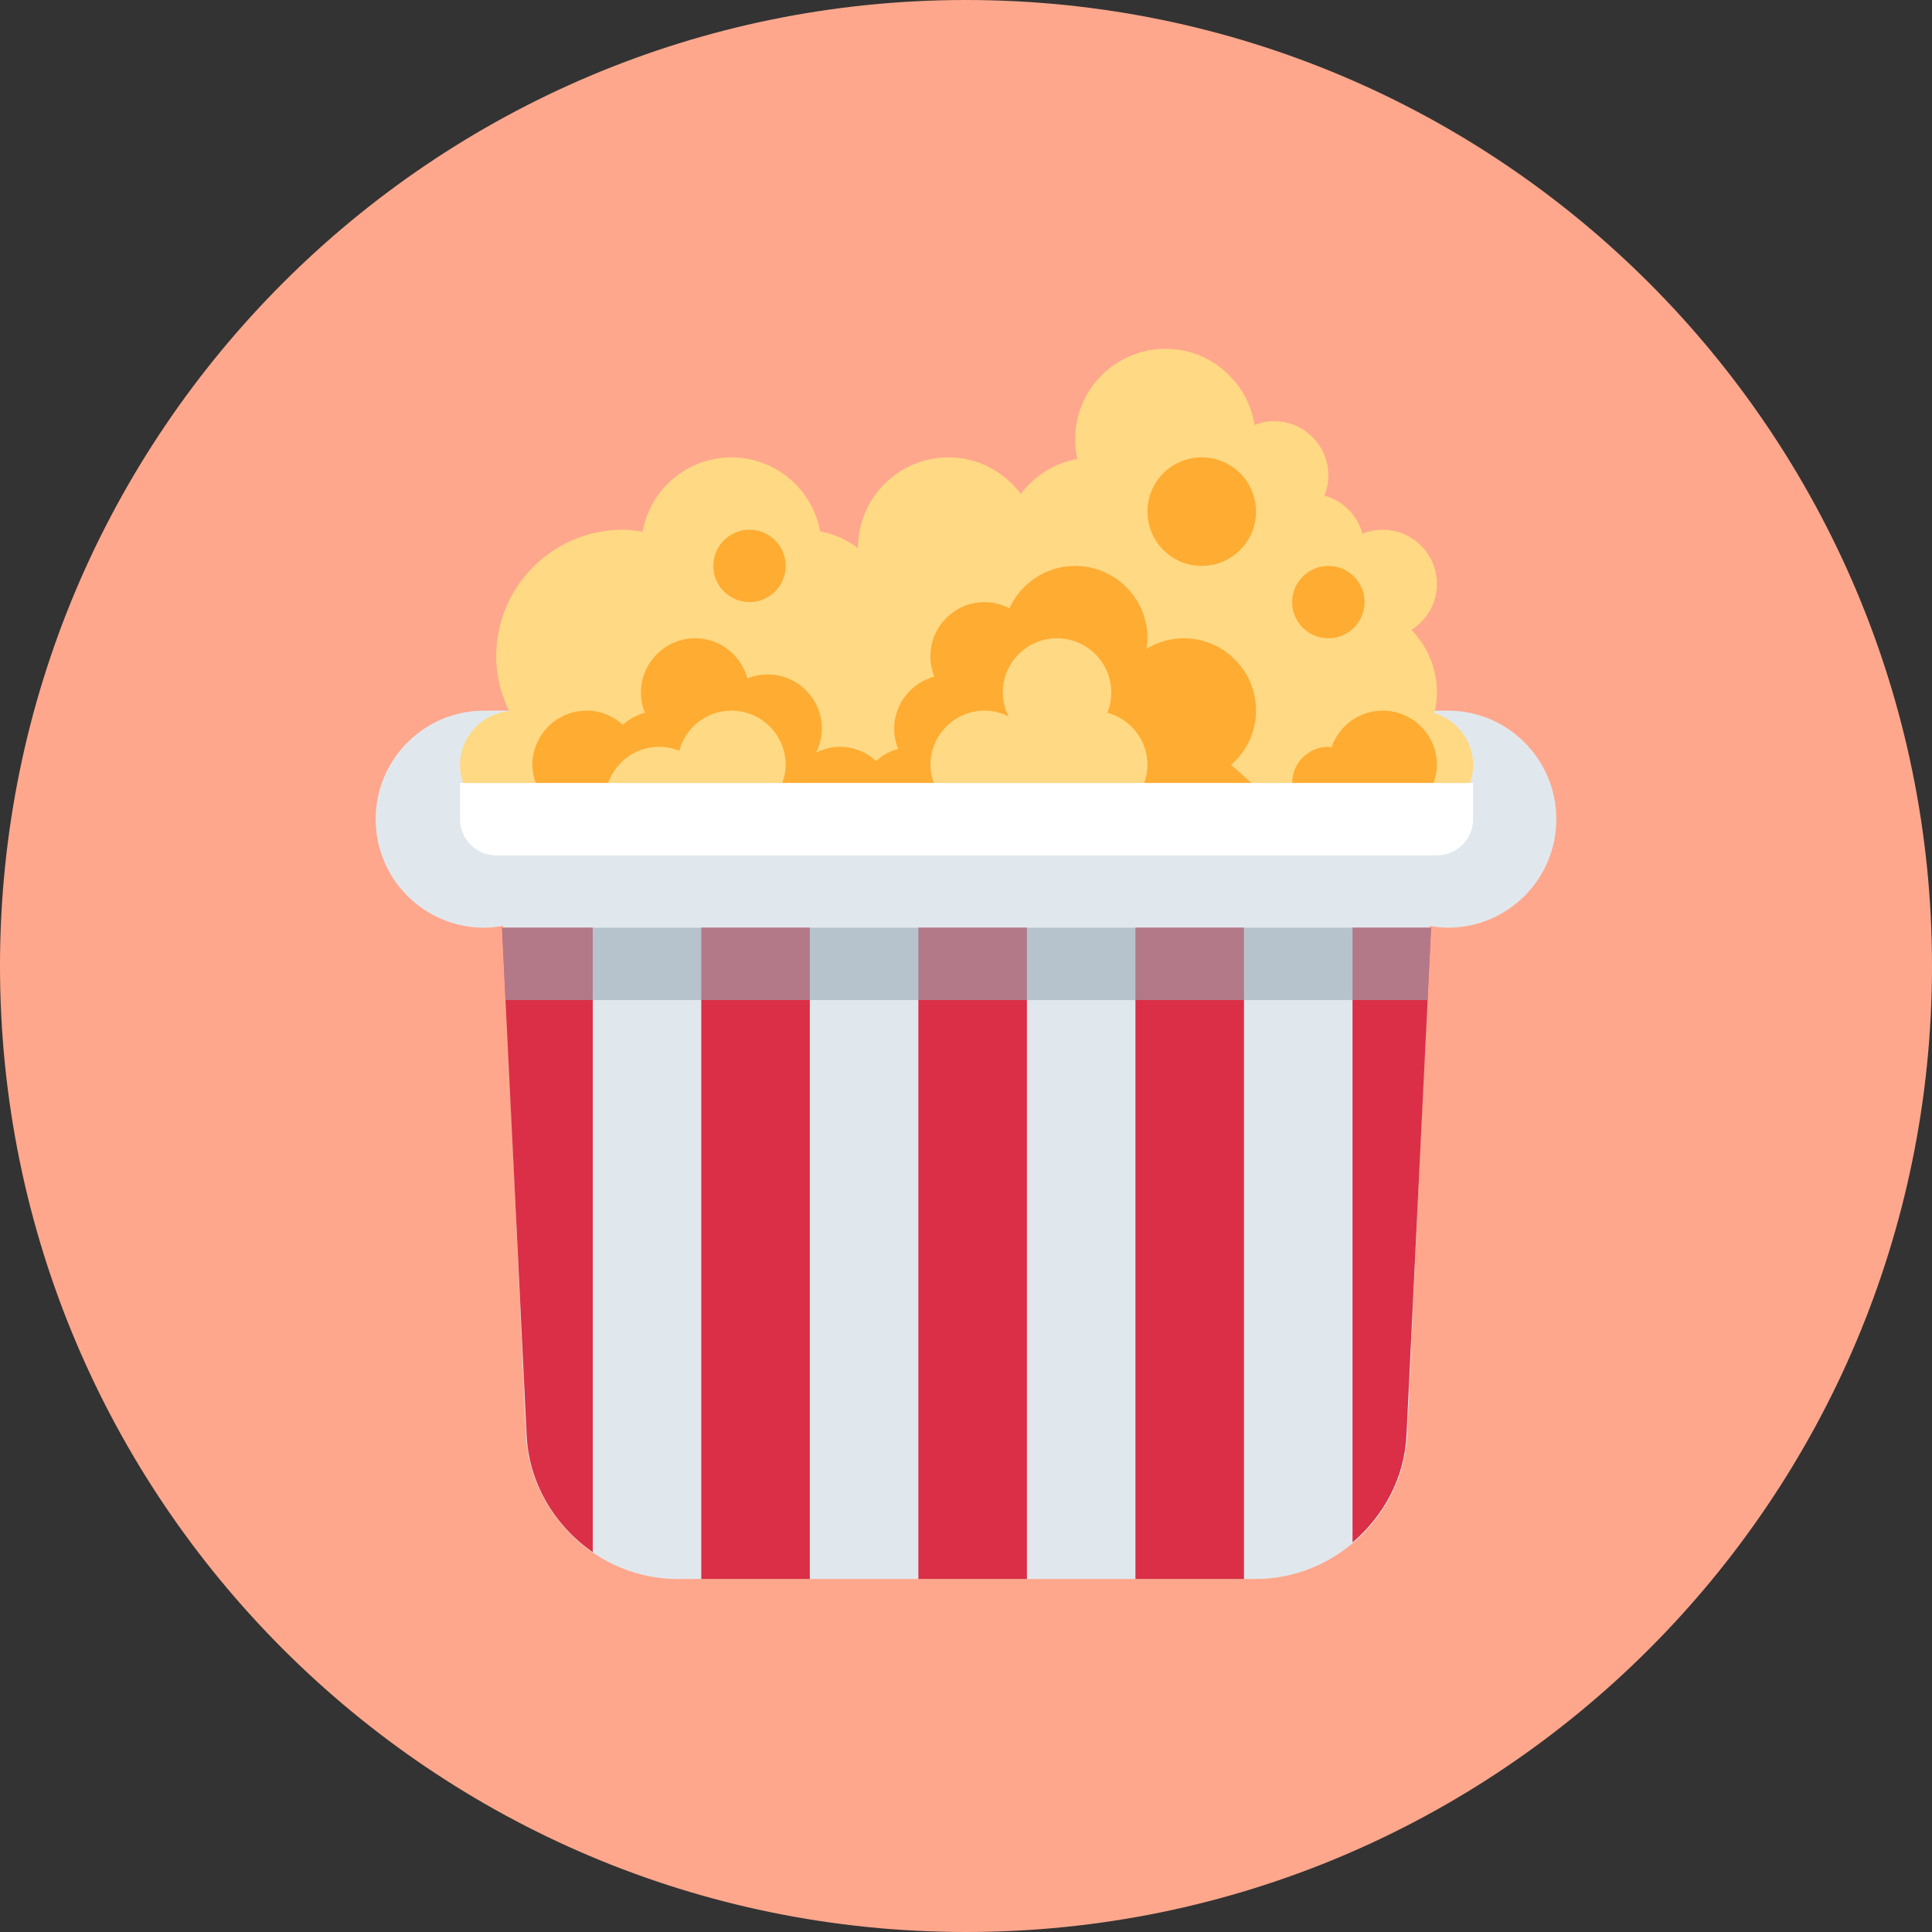 <svg width="360" height="360" viewBox="0 0 360 360" fill="none" xmlns="http://www.w3.org/2000/svg">
<rect x="0" y="0" width="360" height="360" fill="#333333" stroke="none"/>
<path d="M0 180C0 80.589 80.589 0 180 0C279.411 0 360 80.589 360 180C360 279.411 279.411 360 180 360C80.589 360 0 279.411 0 180Z" fill="#FFA78C"/>
<path d="M269.775 132.416H90.225C79.054 132.416 70 141.47 70 152.641C70 163.812 79.054 172.866 90.225 172.866C91.452 172.866 92.632 172.711 93.798 172.509L93.69 172.866L97.985 267.276C98.652 282.094 111.34 294.216 126.171 294.216H234.038C248.869 294.216 261.557 282.094 262.231 267.276L266.519 172.866L266.418 172.529C267.517 172.711 268.622 172.866 269.775 172.866C280.946 172.866 290 163.812 290 152.641C290 141.47 280.939 132.416 269.775 132.416Z" fill="#E1E8ED"/>
<path d="M252.024 172.866V287.4C257.842 282.452 261.758 275.292 262.082 267.269L266.666 172.866H252.024ZM211.574 172.866H231.799V294.216H211.574V172.866ZM171.124 294.216V172.866H191.349V294.216H171.124ZM130.674 172.866H150.899V294.216H130.674V172.866ZM93.541 172.866L98.125 267.269C98.489 276.317 103.357 284.312 110.449 289.207V172.866H93.541Z" fill="#DA2F47"/>
<path opacity="0.6" d="M93.541 172.866L94.195 186.35H266.006L266.666 172.866H93.541Z" fill="#99AAB5"/>
<path d="M267.267 132.888C267.557 131.648 267.746 130.374 267.746 129.046C267.746 124.502 265.926 120.389 263 117.362C265.845 115.569 267.746 112.427 267.746 108.821C267.746 103.232 263.216 98.708 257.634 98.708C256.305 98.708 255.038 98.978 253.872 99.45C252.935 95.991 250.238 93.295 246.78 92.358C247.251 91.191 247.521 89.931 247.521 88.596C247.521 83.007 242.991 78.483 237.409 78.483C236.121 78.483 234.901 78.746 233.768 79.184C232.48 71.155 225.577 65 217.184 65C207.873 65 200.33 72.544 200.33 81.854C200.33 83.115 200.491 84.335 200.754 85.522C196.44 86.283 192.732 88.683 190.217 92.054C187.143 87.935 182.275 85.225 176.734 85.225C167.424 85.225 159.88 92.769 159.88 102.079L159.886 102.16C157.837 100.609 155.457 99.497 152.828 99.018C151.385 91.171 144.543 85.225 136.284 85.225C128.005 85.225 121.149 91.205 119.733 99.079C118.527 98.89 117.32 98.708 116.059 98.708C103.027 98.708 92.463 109.272 92.463 122.304C92.463 125.978 93.373 129.41 94.87 132.511C89.746 133.003 85.722 137.27 85.722 142.529C85.722 148.118 90.252 152.641 95.834 152.641H264.375C269.957 152.641 274.488 148.118 274.488 142.529C274.488 137.958 271.434 134.136 267.267 132.888Z" fill="#FFD983"/>
<path d="M247.521 118.933C251.244 118.933 254.263 115.915 254.263 112.192C254.263 108.468 251.244 105.45 247.521 105.45C243.798 105.45 240.779 108.468 240.779 112.192C240.779 115.915 243.798 118.933 247.521 118.933Z" fill="#FFAC33"/>
<path d="M223.926 105.45C229.511 105.45 234.038 100.922 234.038 95.337C234.038 89.752 229.511 85.225 223.926 85.225C218.341 85.225 213.813 89.752 213.813 95.337C213.813 100.922 218.341 105.45 223.926 105.45Z" fill="#FFAC33"/>
<path d="M139.655 112.192C143.378 112.192 146.396 109.173 146.396 105.45C146.396 101.727 143.378 98.708 139.655 98.708C135.931 98.708 132.913 101.727 132.913 105.45C132.913 109.173 135.931 112.192 139.655 112.192Z" fill="#FFAC33"/>
<path d="M267.746 142.529C267.746 136.947 263.216 132.416 257.634 132.416C253.198 132.416 249.463 135.295 248.101 139.273C247.905 139.259 247.73 139.158 247.521 139.158C243.8 139.158 240.78 142.178 240.78 145.9H267.126C267.503 144.841 267.746 143.715 267.746 142.529ZM122.801 139.158C124.136 139.158 125.396 139.428 126.563 139.9C127.722 135.598 131.619 132.416 136.284 132.416C141.866 132.416 146.397 136.94 146.397 142.529C146.397 143.715 146.154 144.841 145.776 145.9H173.983C173.606 144.841 173.363 143.715 173.363 142.529C173.363 136.94 177.894 132.416 183.476 132.416C185.073 132.416 186.57 132.821 187.912 133.482C187.251 132.14 186.846 130.643 186.846 129.046C186.846 123.457 191.377 118.933 196.959 118.933C202.541 118.933 207.071 123.457 207.071 129.046C207.071 130.38 206.802 131.641 206.33 132.807C210.631 133.967 213.813 137.857 213.813 142.529C213.813 143.715 213.57 144.841 213.193 145.9H233.202L229.386 142.529C232.218 140.055 234.038 136.468 234.038 132.416C234.038 124.974 227.997 118.933 220.555 118.933C218.006 118.933 215.647 119.681 213.611 120.915C213.712 120.261 213.813 119.614 213.813 118.933C213.813 111.49 207.772 105.45 200.33 105.45C194.882 105.45 190.211 108.699 188.087 113.351C186.698 112.636 185.148 112.192 183.476 112.192C177.894 112.192 173.363 116.722 173.363 122.304C173.363 123.639 173.633 124.899 174.105 126.066C169.804 127.232 166.621 131.122 166.621 135.787C166.621 137.122 166.891 138.383 167.363 139.549C165.813 139.967 164.41 140.742 163.251 141.787C161.457 140.169 159.111 139.158 156.509 139.158C154.911 139.158 153.415 139.563 152.066 140.23C152.734 138.882 153.138 137.385 153.138 135.787C153.138 130.205 148.608 125.675 143.026 125.675C141.691 125.675 140.43 125.944 139.264 126.416C138.104 122.115 134.208 118.933 129.542 118.933C123.96 118.933 119.43 123.464 119.43 129.046C119.43 130.38 119.7 131.641 120.172 132.807C118.621 133.225 117.219 134.001 116.059 135.046C114.266 133.428 111.92 132.416 109.318 132.416C103.735 132.416 99.205 136.947 99.205 142.529C99.205 143.715 99.448 144.841 99.825 145.9H113.309C114.704 141.983 118.405 139.158 122.801 139.158Z" fill="#FFAC33"/>
<path d="M85.722 145.9V152.641C85.722 156.363 88.742 159.383 92.463 159.383H267.746C271.474 159.383 274.488 156.363 274.488 152.641V145.9H85.722Z" fill="white"/>
</svg>
